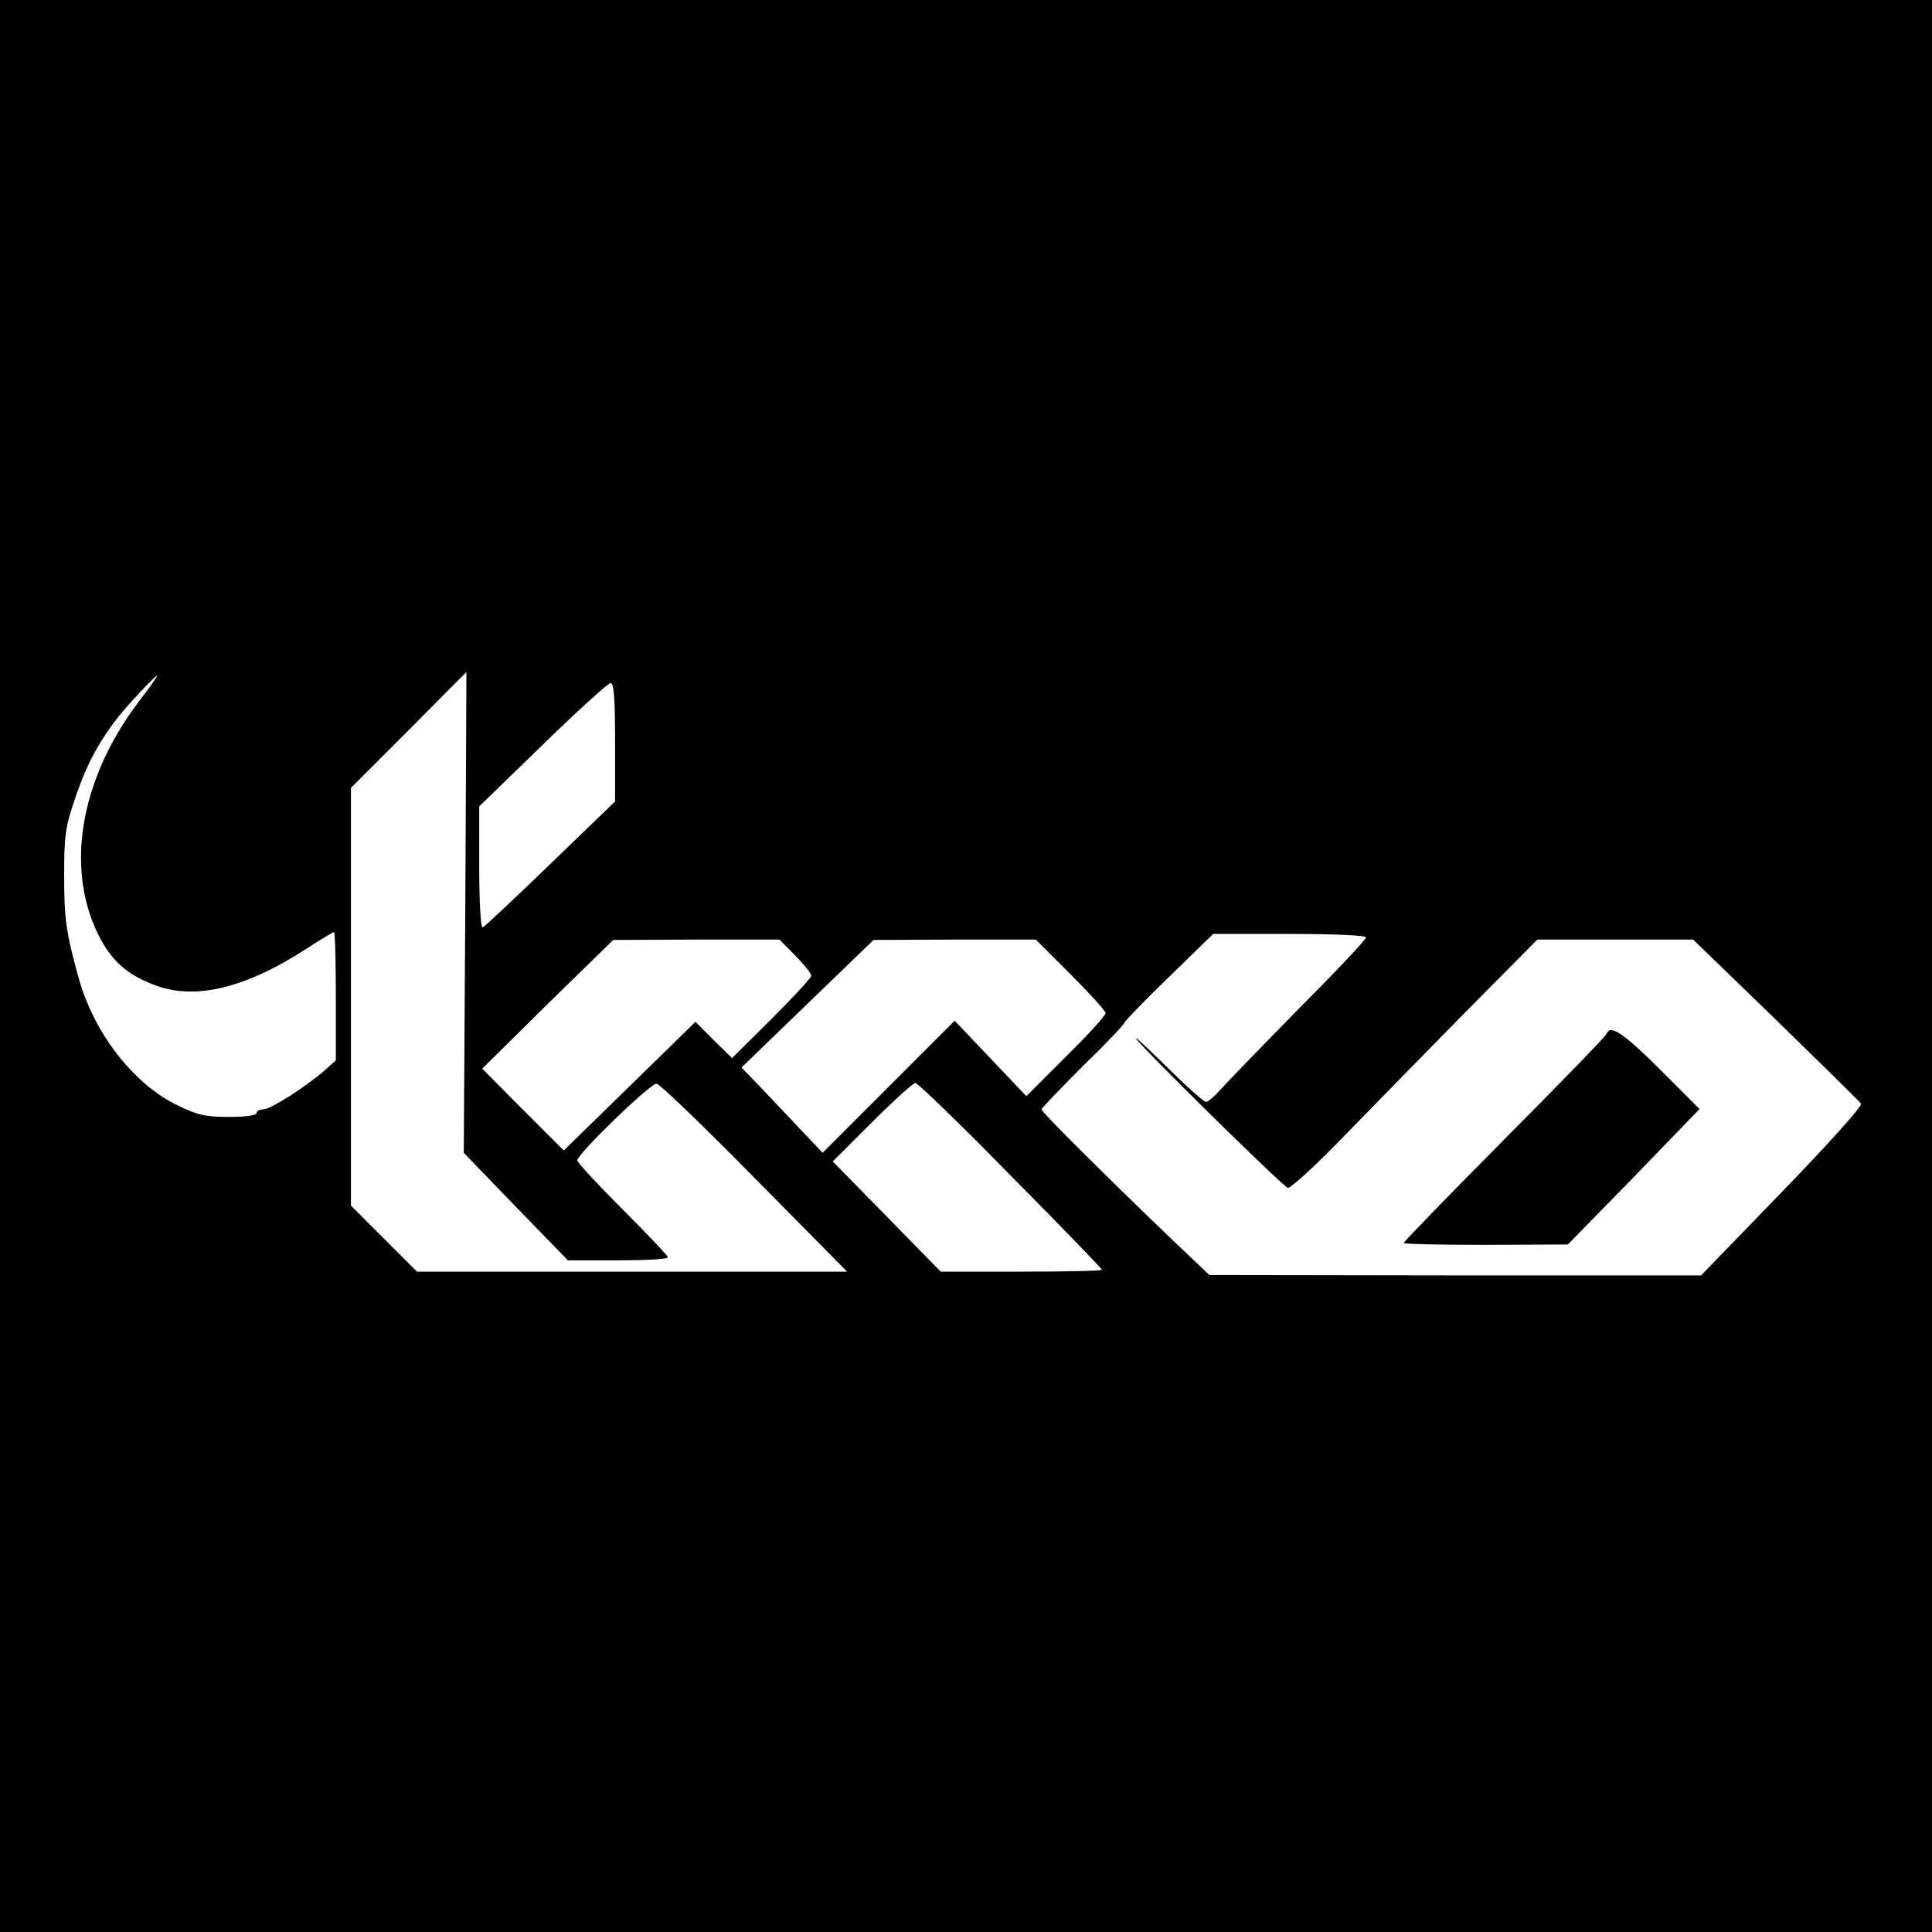 <?xml version="1.0" standalone="no"?>
<!DOCTYPE svg PUBLIC "-//W3C//DTD SVG 20010904//EN"
 "http://www.w3.org/TR/2001/REC-SVG-20010904/DTD/svg10.dtd">
<svg version="1.0" xmlns="http://www.w3.org/2000/svg"
 width="512pt" height="512pt" viewBox="0 0 512 512"
 preserveAspectRatio="xMidYMid meet">
<g transform="translate(0,512) scale(0.1,-0.1)"
fill="#000000" stroke="none">
<path d="M0 2560 l0 -2560 2560 0 2560 0 0 2560 0 2560 -2560 0 -2560 0 0
-2560z m1233 143 l-4 -638 138 -143 138 -142 133 0 c72 0 132 3 132 8 0 4 -54
61 -120 127 -66 66 -120 124 -120 130 0 17 194 205 210 203 8 0 125 -113 260
-250 l245 -248 -570 0 -570 0 -88 88 -87 87 0 554 0 553 153 153 c83 84 152
153 153 154 0 0 -1 -286 -3 -636z m-868 554 c-152 -203 -192 -436 -105 -613
34 -69 76 -107 151 -135 106 -40 239 -8 400 96 38 25 72 45 74 45 3 0 5 -76 5
-170 l0 -170 -30 -27 c-48 -42 -143 -103 -162 -103 -10 0 -18 -4 -18 -10 0 -6
-31 -10 -73 -10 -62 0 -84 5 -137 31 -116 56 -222 192 -262 339 -33 119 -38
155 -38 270 0 105 3 129 29 204 35 105 78 179 154 262 32 35 61 64 63 64 3 0
-20 -33 -51 -73z m1265 -104 l0 -157 -171 -165 c-94 -91 -175 -167 -180 -169
-5 -2 -9 69 -9 159 l0 162 168 163 c92 90 173 163 180 164 9 0 12 -38 12 -157z
m1990 -517 c0 -6 -80 -91 -179 -190 -98 -100 -191 -196 -206 -213 -16 -18 -33
-33 -39 -33 -6 0 -50 39 -98 87 -49 48 -88 85 -88 82 0 -10 390 -394 403 -397
7 -1 69 55 137 125 68 70 214 219 324 331 l200 202 206 0 207 0 219 -212 c120
-117 222 -217 226 -223 4 -6 -88 -108 -209 -233 l-215 -222 -651 0 -652 1
-100 95 c-179 172 -345 337 -345 344 0 3 50 55 110 115 61 59 110 111 110 115
0 3 53 58 118 121 l117 114 203 0 c119 0 202 -4 202 -9z m-1512 -49 c23 -23
42 -47 42 -53 0 -5 -47 -56 -105 -114 l-105 -104 -49 48 -48 48 -175 -171
-174 -170 -108 108 -108 109 173 171 174 170 220 1 221 0 42 -43z m729 -49
c51 -51 93 -97 93 -103 0 -6 -47 -58 -105 -115 l-105 -105 -95 100 -95 100
-175 -175 -175 -175 -52 55 c-28 30 -77 81 -107 113 l-56 58 175 169 175 169
215 1 215 0 92 -92z m-159 -533 c133 -134 242 -247 242 -250 0 -3 -96 -5 -213
-5 l-214 0 -143 146 -143 146 104 104 c57 57 109 104 115 104 6 0 120 -110
252 -245z"/>
<path d="M4258 2381 c-1 -6 -123 -131 -270 -279 -148 -149 -268 -273 -268
-276 0 -3 98 -5 218 -5 l217 1 175 179 174 180 -104 104 c-96 96 -133 121
-142 96z"/>
</g>
</svg>
